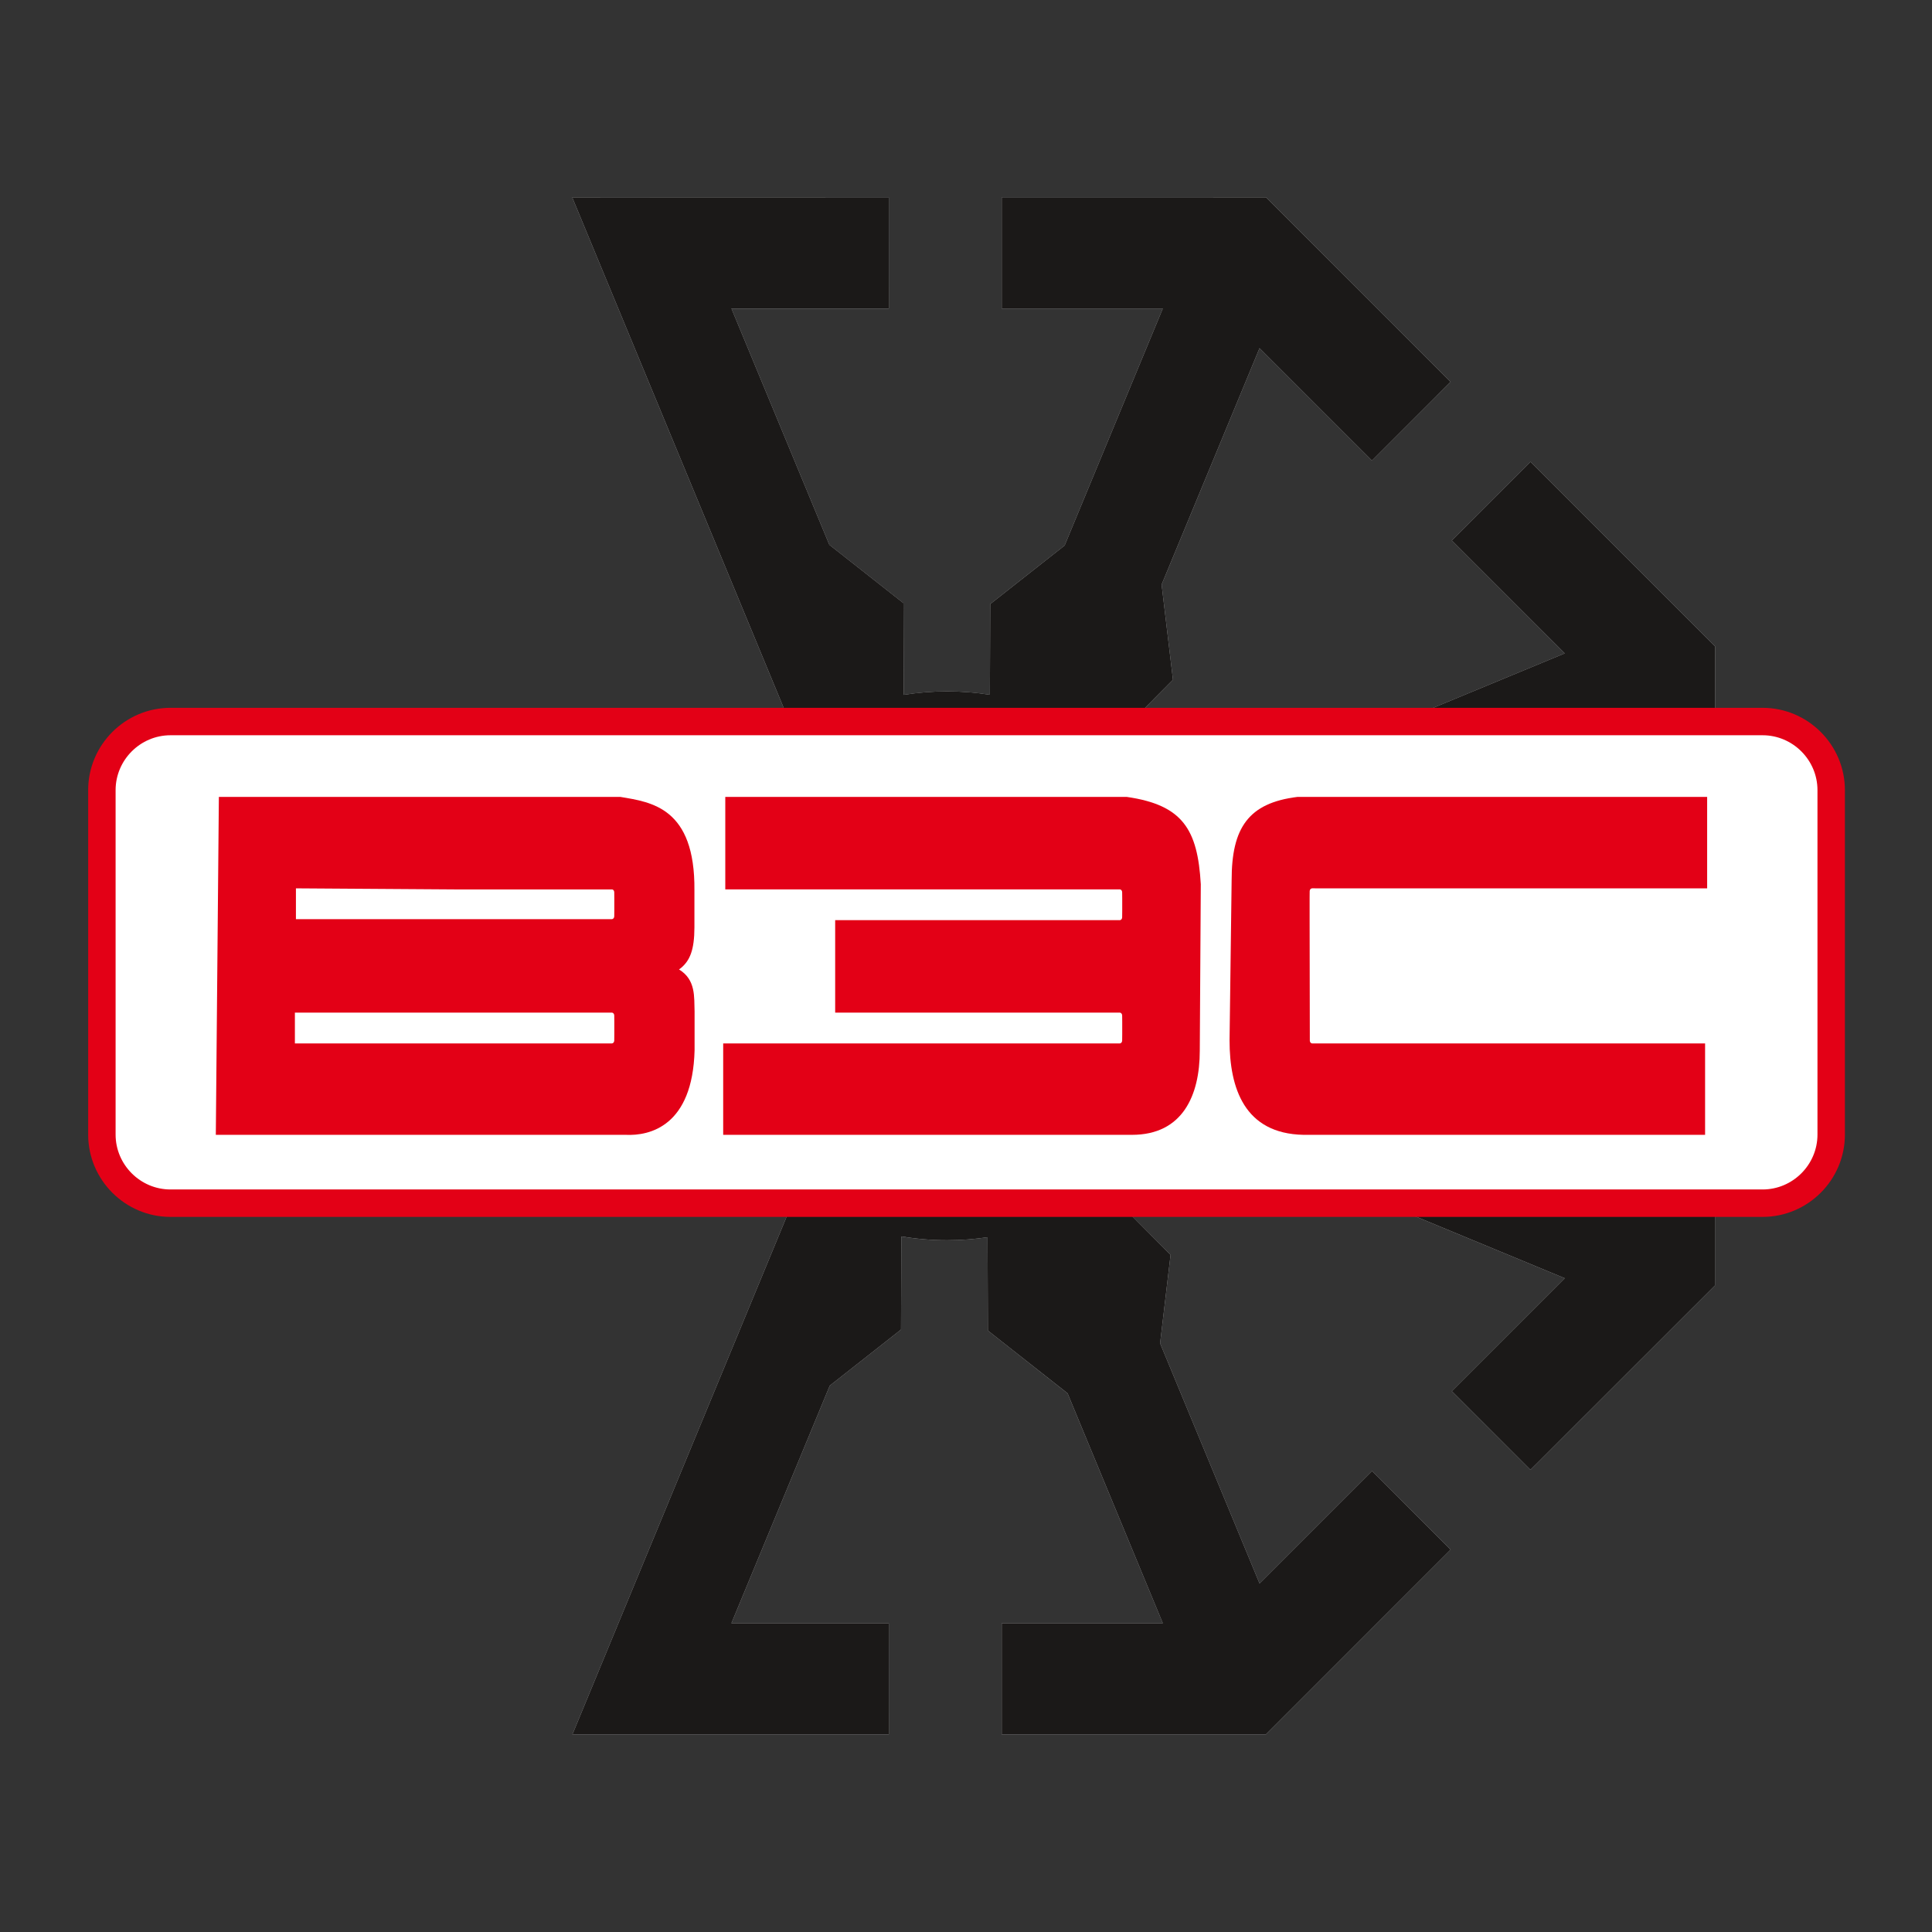 <?xml version="1.0" encoding="UTF-8"?> <svg xmlns="http://www.w3.org/2000/svg" width="3677" height="3677" viewBox="0 0 3677 3677" fill="none"><rect x="0" y="0" width="3677" height="3677" fill="#333333" stroke="none"/><g clip-path="url(#clip0_32_31)"><path d="M-915.717 -287.717V3964.25H18926.8V-287.717H-915.717Z" stroke="#1B1918" stroke-width="0.567"></path><path fill-rule="evenodd" clip-rule="evenodd" d="M3263.95 1944.69H3052.28V2248.11L2595.53 2058.93L2490.13 1924.98L2317.72 1924.34C2322.35 1896.29 2324.82 1867.53 2324.82 1838.16C2324.82 1811.77 2322.85 1785.73 2319.06 1760.31L2491.99 1759.69L2608.11 1612.22L3052.28 1428.23V1729.81H3263.95L3264.28 1230.36L2912.81 878.859L2763.07 1028.54L2978.06 1243.51L2521.6 1432.58L2347.93 1411.95L2226.09 1532.89C2193.81 1488.31 2154.77 1449.07 2110.42 1416.6L2232.4 1293.77L2210.8 1112.59L2397.15 662.66L2611.14 876.568L2760.78 726.91L2409.45 375.506L1906.5 375.5V587.22H2213.04L2026.19 1038.23L1884.61 1149.66L1883.94 1322.27C1857.44 1318.12 1830.25 1315.85 1802.57 1315.85C1774.44 1315.85 1746.86 1318.17 1719.94 1322.42L1719.35 1147.85L1578.4 1036.86L1392.07 587.22H1691.64L1691.58 375.5L1089.05 375.622L1607.85 1628.04C1659.02 1580.96 1727.77 1551.63 1802.57 1551.63C1960.6 1551.63 2089.05 1680.16 2089.05 1838.16C2089.05 1996.18 1960.6 2124.75 1802.57 2124.75C1727.77 2124.75 1659.02 2095.04 1607.85 2047.97L1602.09 2061.96L1089.39 3301.03H1691.64L1691.58 3089.35H1392.02L1579.25 2637.16L1714.81 2530.49L1715.48 2353.21C1743.81 2357.96 1772.87 2360.43 1802.57 2360.43C1828.62 2360.43 1854.36 2358.51 1879.48 2354.75L1880.12 2532.35L2031.79 2651.81L2213.08 3089.35H1906.5V3301.07H2409.19L2760.78 2949.3L2611.14 2799.6L2397.15 3013.62L2207.9 2556.58L2227.84 2388.29L2104.57 2264.09C2149.35 2232.2 2188.93 2193.45 2221.7 2149.35L2346.04 2272.71L2536.79 2250.03L2977.98 2432.76L2763.07 2647.68L2912.81 2797.38L3263.95 2446.52V1944.69Z" fill="#CFD0D2"></path><path fill-rule="evenodd" clip-rule="evenodd" d="M3263.95 1944.63H3052.28V2248.11L2595.53 2058.91L2490.13 1924.95L2317.72 1924.31C2322.35 1896.26 2324.82 1867.53 2324.82 1838.15C2324.82 1811.73 2322.85 1785.7 2319.06 1760.3L2491.99 1759.65L2608.11 1612.2L3052.28 1428.23V1729.77H3263.95L3264.28 1230.34L2912.81 878.834L2763.07 1028.54L2978.06 1243.49L2521.6 1432.56L2347.93 1411.92L2226.09 1532.87C2193.81 1488.31 2154.77 1449.07 2110.42 1416.58L2232.4 1293.72L2210.8 1112.57L2397.15 662.661L2611.14 876.569L2760.78 726.872L2409.45 375.5L1906.5 375.468V587.22H2213.04L2026.19 1038.21L1884.61 1149.66L1883.94 1322.25C1857.44 1318.08 1830.25 1315.85 1802.57 1315.85C1774.44 1315.85 1746.86 1318.12 1719.94 1322.42L1719.35 1147.81L1578.4 1036.82L1392.07 587.188H1691.64L1691.58 375.468L1089.05 375.603L1607.85 1628.01C1659.02 1580.93 1727.77 1551.61 1802.57 1551.61C1960.6 1551.61 2089.05 1680.16 2089.05 1838.15C2089.05 1996.14 1960.6 2124.75 1802.57 2124.75C1727.77 2124.75 1659.02 2095 1607.85 2047.97L1602.09 2061.94L1089.39 3301.03H1691.64L1691.58 3089.35H1392.02L1579.25 2637.16L1714.81 2530.49L1715.48 2353.15C1743.81 2357.92 1772.87 2360.43 1802.57 2360.43C1828.62 2360.43 1854.36 2358.45 1879.48 2354.75L1880.12 2532.35L2031.79 2651.75L2213.08 3089.35H1906.5V3301.03H2409.19L2760.78 2949.3L2611.14 2799.57L2397.15 3013.59L2207.9 2556.58L2227.84 2388.25L2104.57 2264.06C2149.35 2232.2 2188.93 2193.4 2221.7 2149.32L2346.04 2272.71L2536.79 2249.99L2977.98 2432.73L2763.07 2647.62L2912.81 2797.32L3263.95 2446.52V1944.63Z" fill="#1B1918"></path><path fill-rule="evenodd" clip-rule="evenodd" d="M193.908 1503.77V2159.36C193.908 2246.39 237.424 2289.91 324.454 2289.91H3354.59C3441.62 2289.91 3485.14 2246.39 3485.14 2159.36V1503.77C3485.14 1416.74 3441.62 1373.23 3354.59 1373.23H324.454C237.424 1373.23 193.908 1416.74 193.908 1503.77Z" fill="white"></path><path fill-rule="evenodd" clip-rule="evenodd" d="M324.452 1347.12H3354.6C3397.7 1347.12 3436.87 1364.74 3465.25 1393.12C3493.63 1421.49 3511.25 1460.67 3511.25 1503.77V2159.36C3511.25 2202.47 3493.63 2241.64 3465.25 2270.02C3436.87 2298.4 3397.7 2316.02 3354.6 2316.02H324.452C281.345 2316.02 242.174 2298.4 213.796 2270.02C185.417 2241.64 167.799 2202.47 167.799 2159.36V1503.77C167.799 1460.67 185.417 1421.49 213.796 1393.12C242.174 1364.74 281.345 1347.12 324.452 1347.12ZM3354.6 1399.34H324.452C295.758 1399.34 269.651 1411.1 250.714 1430.03C231.777 1448.97 220.017 1475.08 220.017 1503.77V2159.36C220.017 2188.06 231.777 2214.16 250.714 2233.1C269.651 2252.04 295.758 2263.8 324.452 2263.8H3354.6C3383.29 2263.8 3409.4 2252.04 3428.33 2233.1C3447.27 2214.16 3459.03 2188.06 3459.03 2159.36V1503.77C3459.03 1475.08 3447.27 1448.97 3428.33 1430.03C3409.4 1411.1 3383.29 1399.34 3354.6 1399.34Z" fill="#E30016"></path><path fill-rule="evenodd" clip-rule="evenodd" d="M1180.85 1516.71H868.209H416.545L410.748 2159.83H868.209H1190.66C1236.78 2162.08 1318.18 2143.12 1321.93 1998.98V1924.73C1320.91 1898.09 1324.69 1864.62 1292.3 1845.08C1293.76 1843.97 1295.22 1842.87 1296.68 1841.75C1312.87 1827.79 1321.56 1808.2 1321.63 1764.99V1694.6C1323.13 1536.83 1239.49 1526.59 1180.85 1516.71ZM1169 1932.08C1168.78 1929.68 1167.22 1927.58 1164.83 1927.22H1153.6H1100.99H868.209H561.242V1985.87H868.209H1153.6L1164.3 1985.92C1166.98 1985.82 1168.77 1983.59 1169 1981.02C1169.05 1980.45 1169.02 1980.85 1169.06 1978.99C1169.1 1977.13 1169.13 1971.82 1169.16 1968.24V1958.48V1954.61V1944.86L1169.06 1934.1L1169 1932.08ZM1169 1697.5C1168.8 1695.3 1167.46 1693.35 1165.4 1692.77H868.209L563.215 1690.71V1749.36H1153.6L1164.3 1749.41C1166.98 1749.3 1168.77 1747.07 1169 1744.5L1169.06 1742.48L1169.16 1731.72V1721.97V1720.03V1710.28L1169.06 1699.53L1169 1697.5Z" fill="#E30016"></path><path fill-rule="evenodd" clip-rule="evenodd" d="M2560.65 1690.71H3249.06V1516.71H2469.06C2376.04 1528.31 2344.06 1575.37 2344.06 1675.06L2340.1 1979.98C2340.1 2070.69 2368.2 2157.58 2480.78 2159.83H3245.14V1985.87H2560.91H2508.3H2497.06C2494.68 1985.51 2493.12 1983.41 2492.9 1981.02L2492.87 1980.09L2492.47 1749.36V1739.58V1718.1V1708.34L2492.57 1697.59L2492.64 1695.56C2492.87 1692.99 2494.65 1690.76 2497.33 1690.66L2508.03 1690.71H2546.28H2560.65Z" fill="#E30016"></path><path fill-rule="evenodd" clip-rule="evenodd" d="M2144.63 1516.71H1380.37V1692.65H2067.64H2120.25H2131.48C2133.87 1693 2135.43 1695.1 2135.65 1697.5L2135.71 1699.53L2135.82 1710.28V1720.03V1723.9V1733.66L2135.71 1744.41L2135.65 1746.44C2135.44 1748.78 2133.94 1750.83 2131.65 1751.26L1589.51 1751.28V1927.22H2067.64H2120.25H2131.48C2133.87 1927.58 2135.43 1929.68 2135.65 1932.08L2135.71 1934.1L2135.82 1944.86V1954.61V1958.48V1968.24L2135.71 1978.99L2135.65 1981.02C2135.44 1983.41 2133.87 1985.51 2131.49 1985.87H1376.38V2159.83H2154.39C2250.68 2159.83 2283.44 2084.93 2283.44 1999.54L2285.36 1682.88C2279.34 1578.69 2251.1 1532.08 2144.63 1516.71Z" fill="#E30016"></path></g><defs><clipPath id="clip0_32_31"><rect width="3344" height="2927" fill="white" transform="translate(167 375)"></rect></clipPath></defs></svg> 
